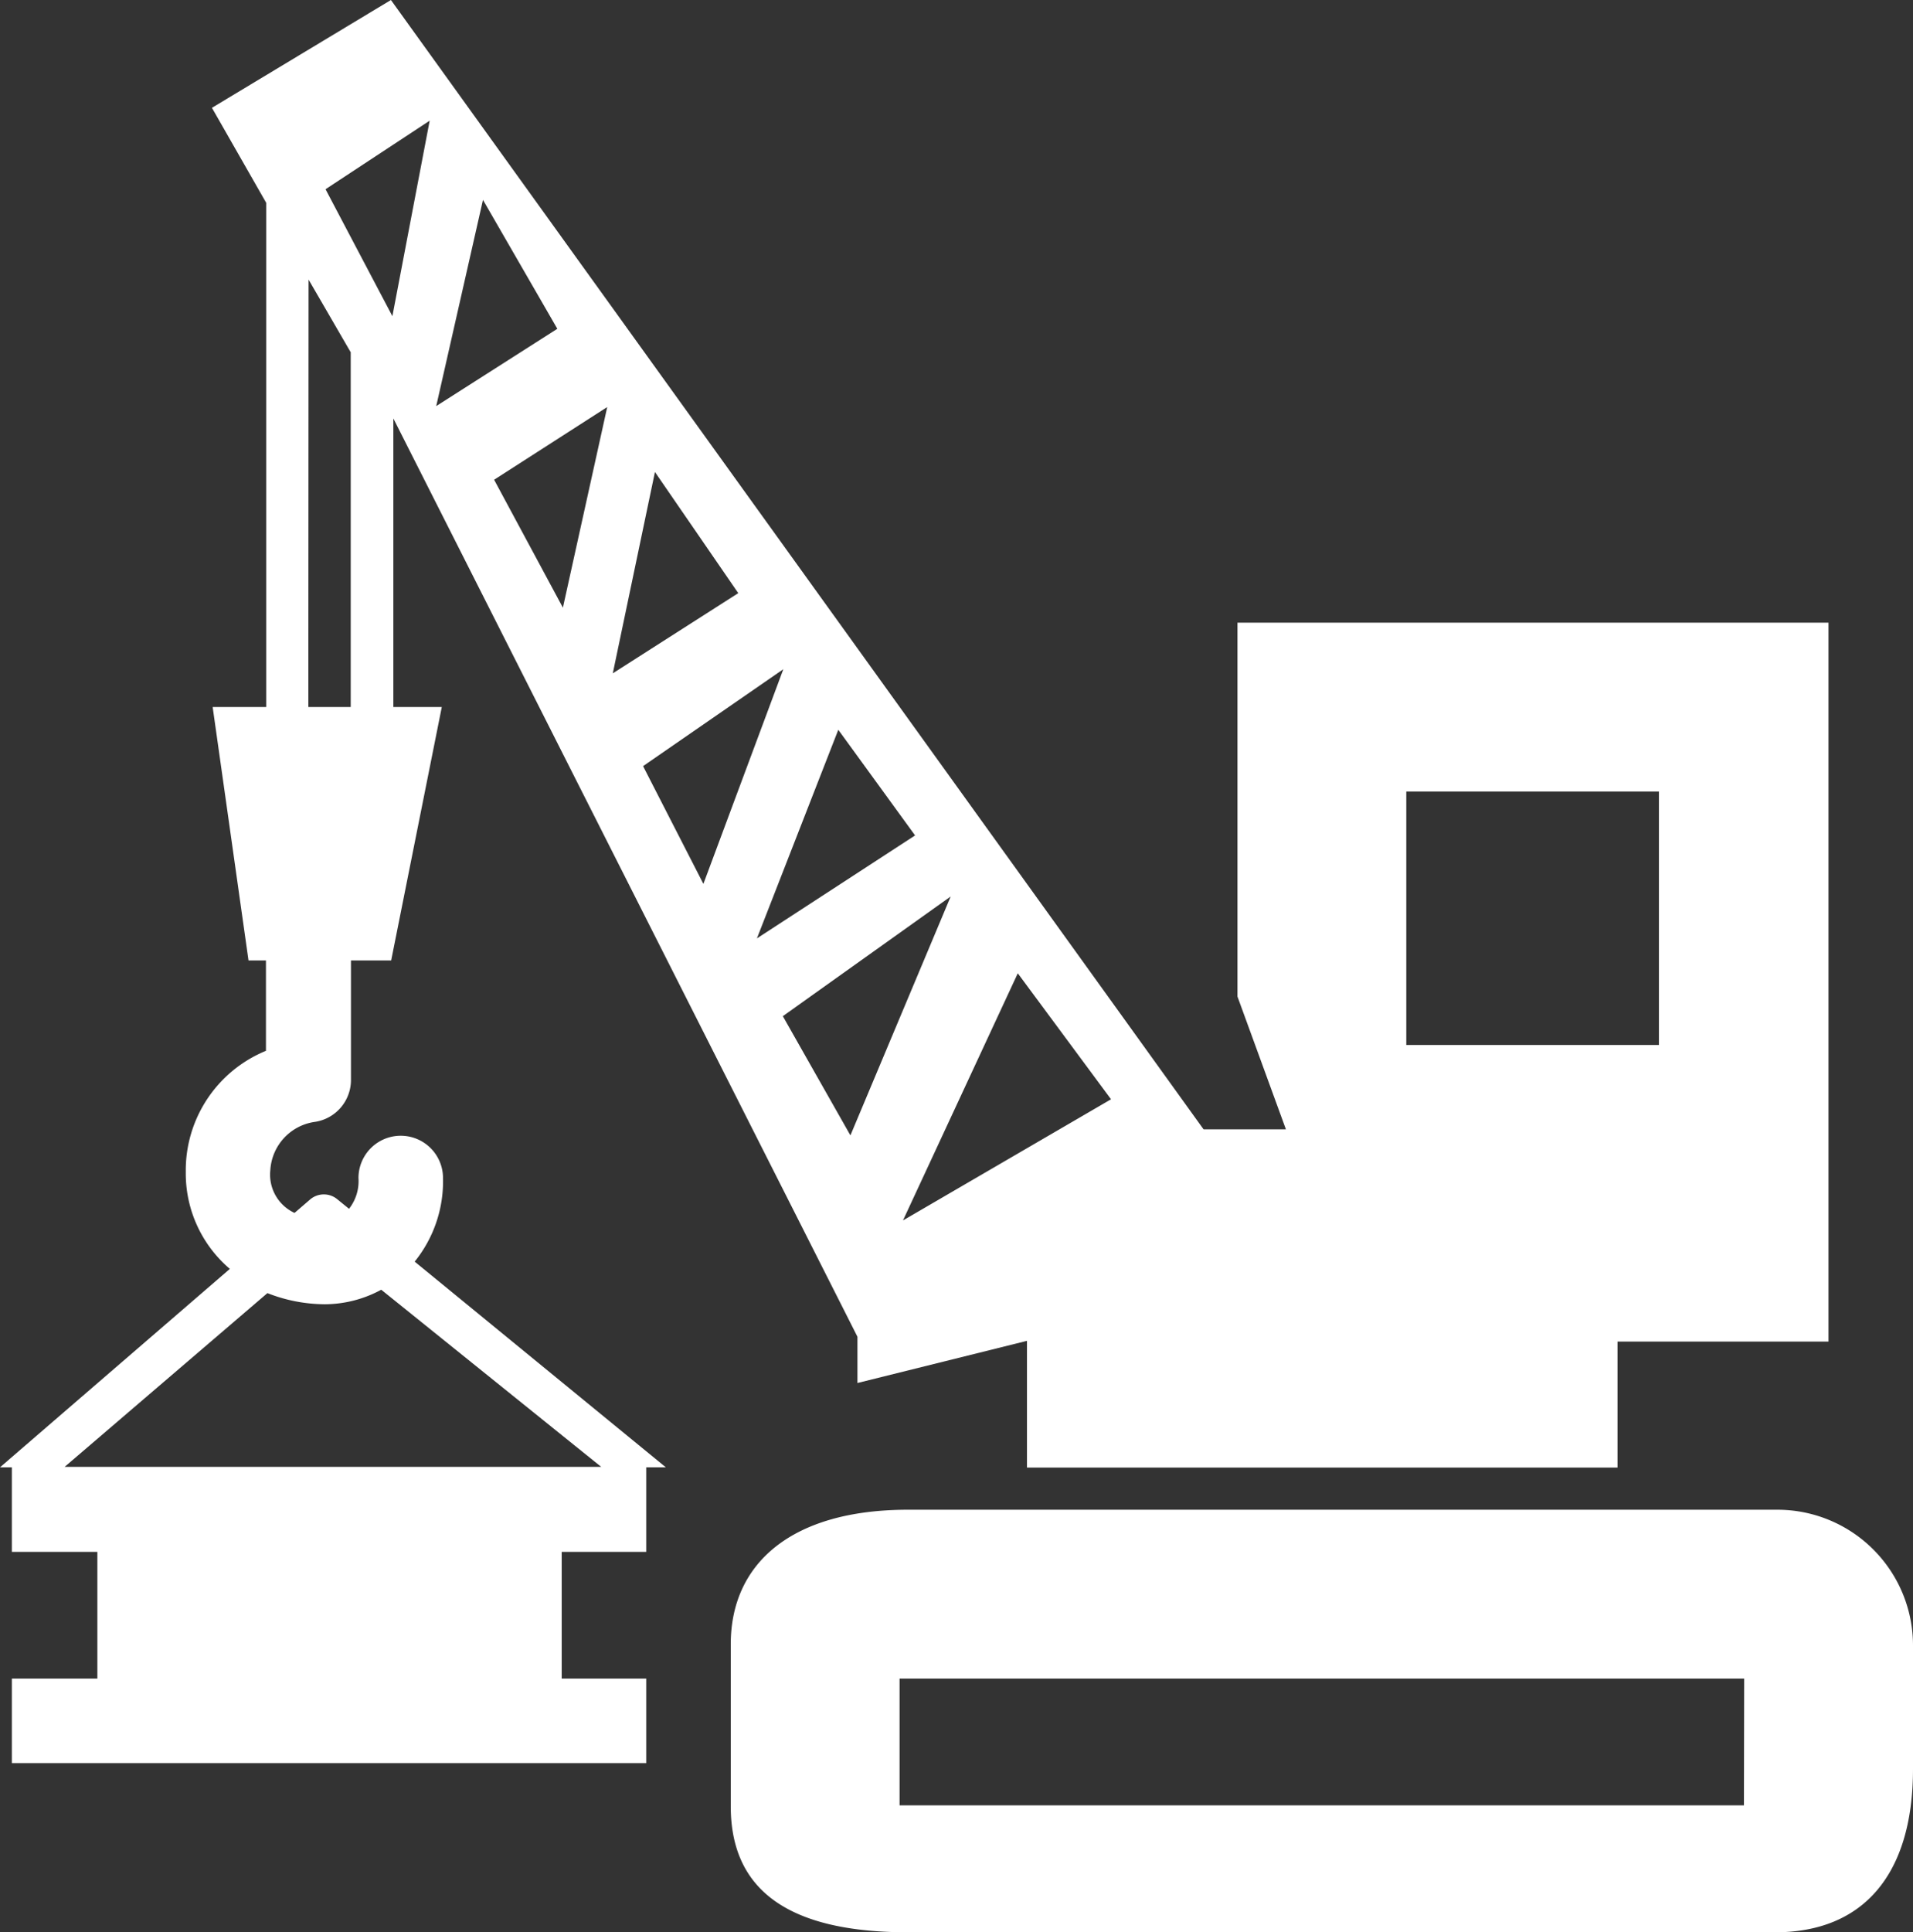 <svg id="Capa_1" data-name="Capa 1" xmlns="http://www.w3.org/2000/svg" viewBox="0 0 78.98 79.74"><rect x="0" y="0" width="78.98" height="79.74" fill="#333333" stroke="none"/><defs><style>.cls-1{fill:#fff;fill-rule:evenodd;}</style></defs><title>construction</title><g id="construction.psd"><g id="CONSTRUCCION"><path class="cls-1" d="M76.89,67.94H41c-4.83,0-7.32,2.23-7.32,5.55v6.69c0,3.47,2.39,5.2,7.32,5.2H76.8c3.59,0,5.69-2.33,5.69-6.74v-5.1A5.6,5.6,0,0,0,76.89,67.94Zm-1.38,12.2H40.65V74.91H75.52ZM21.8,54.25a1.74,1.74,0,1,0-3.49,0,1.85,1.85,0,0,1-.39,1.27l-.48-.39a.87.87,0,0,0-1.12,0l-.65.56a1.74,1.74,0,0,1-1-1.76,2.14,2.14,0,0,1,1.86-2A1.75,1.75,0,0,0,18,50.22V45.27h1.66l2.09-10.46h-2V22.9L38.91,60.8v1.91l7-1.74v5.23H70.29V61H79V31.33H54.6V46.76l2,5.48H53.2L19.65,5.63l-7.39,4.45L14.5,14V34.81H12.29l1.48,10.46h.72V49a5.33,5.33,0,0,0-3.31,5A5.17,5.17,0,0,0,13,58L3.51,66.19H4v3.49H7.53v5.23H4V78.4H30.19V74.91H26.7V69.68h3.49V66.19H31l0,0L20.63,57.7A5.27,5.27,0,0,0,21.8,54.25ZM61.57,38.3H72V48.76H61.57ZM49.38,51,40.79,56l4.74-10.2ZM38.62,52.49l-2.79-4.92,6.93-4.94Zm2.67-12.38,0,0-6.53,4.25,3.36-8.61Zm-8.74,2-2.49-4.86,5.79-4Zm-2-17,3.44,5-5.18,3.31Zm-3.8,5.6-2.84-5.28,4.67-3ZM23.45,13.88l3.07,5.32-5,3.19Zm-2.2-3.27-1.54,8.07-2.76-5.24Zm-5,6.56,1.74,3V34.81H16.24Zm12.08,49H6.18L14.55,59a6.55,6.55,0,0,0,2.37.46,4.92,4.92,0,0,0,2.33-.6Z" transform="translate(-3.51 -5.63)"/></g></g></svg>